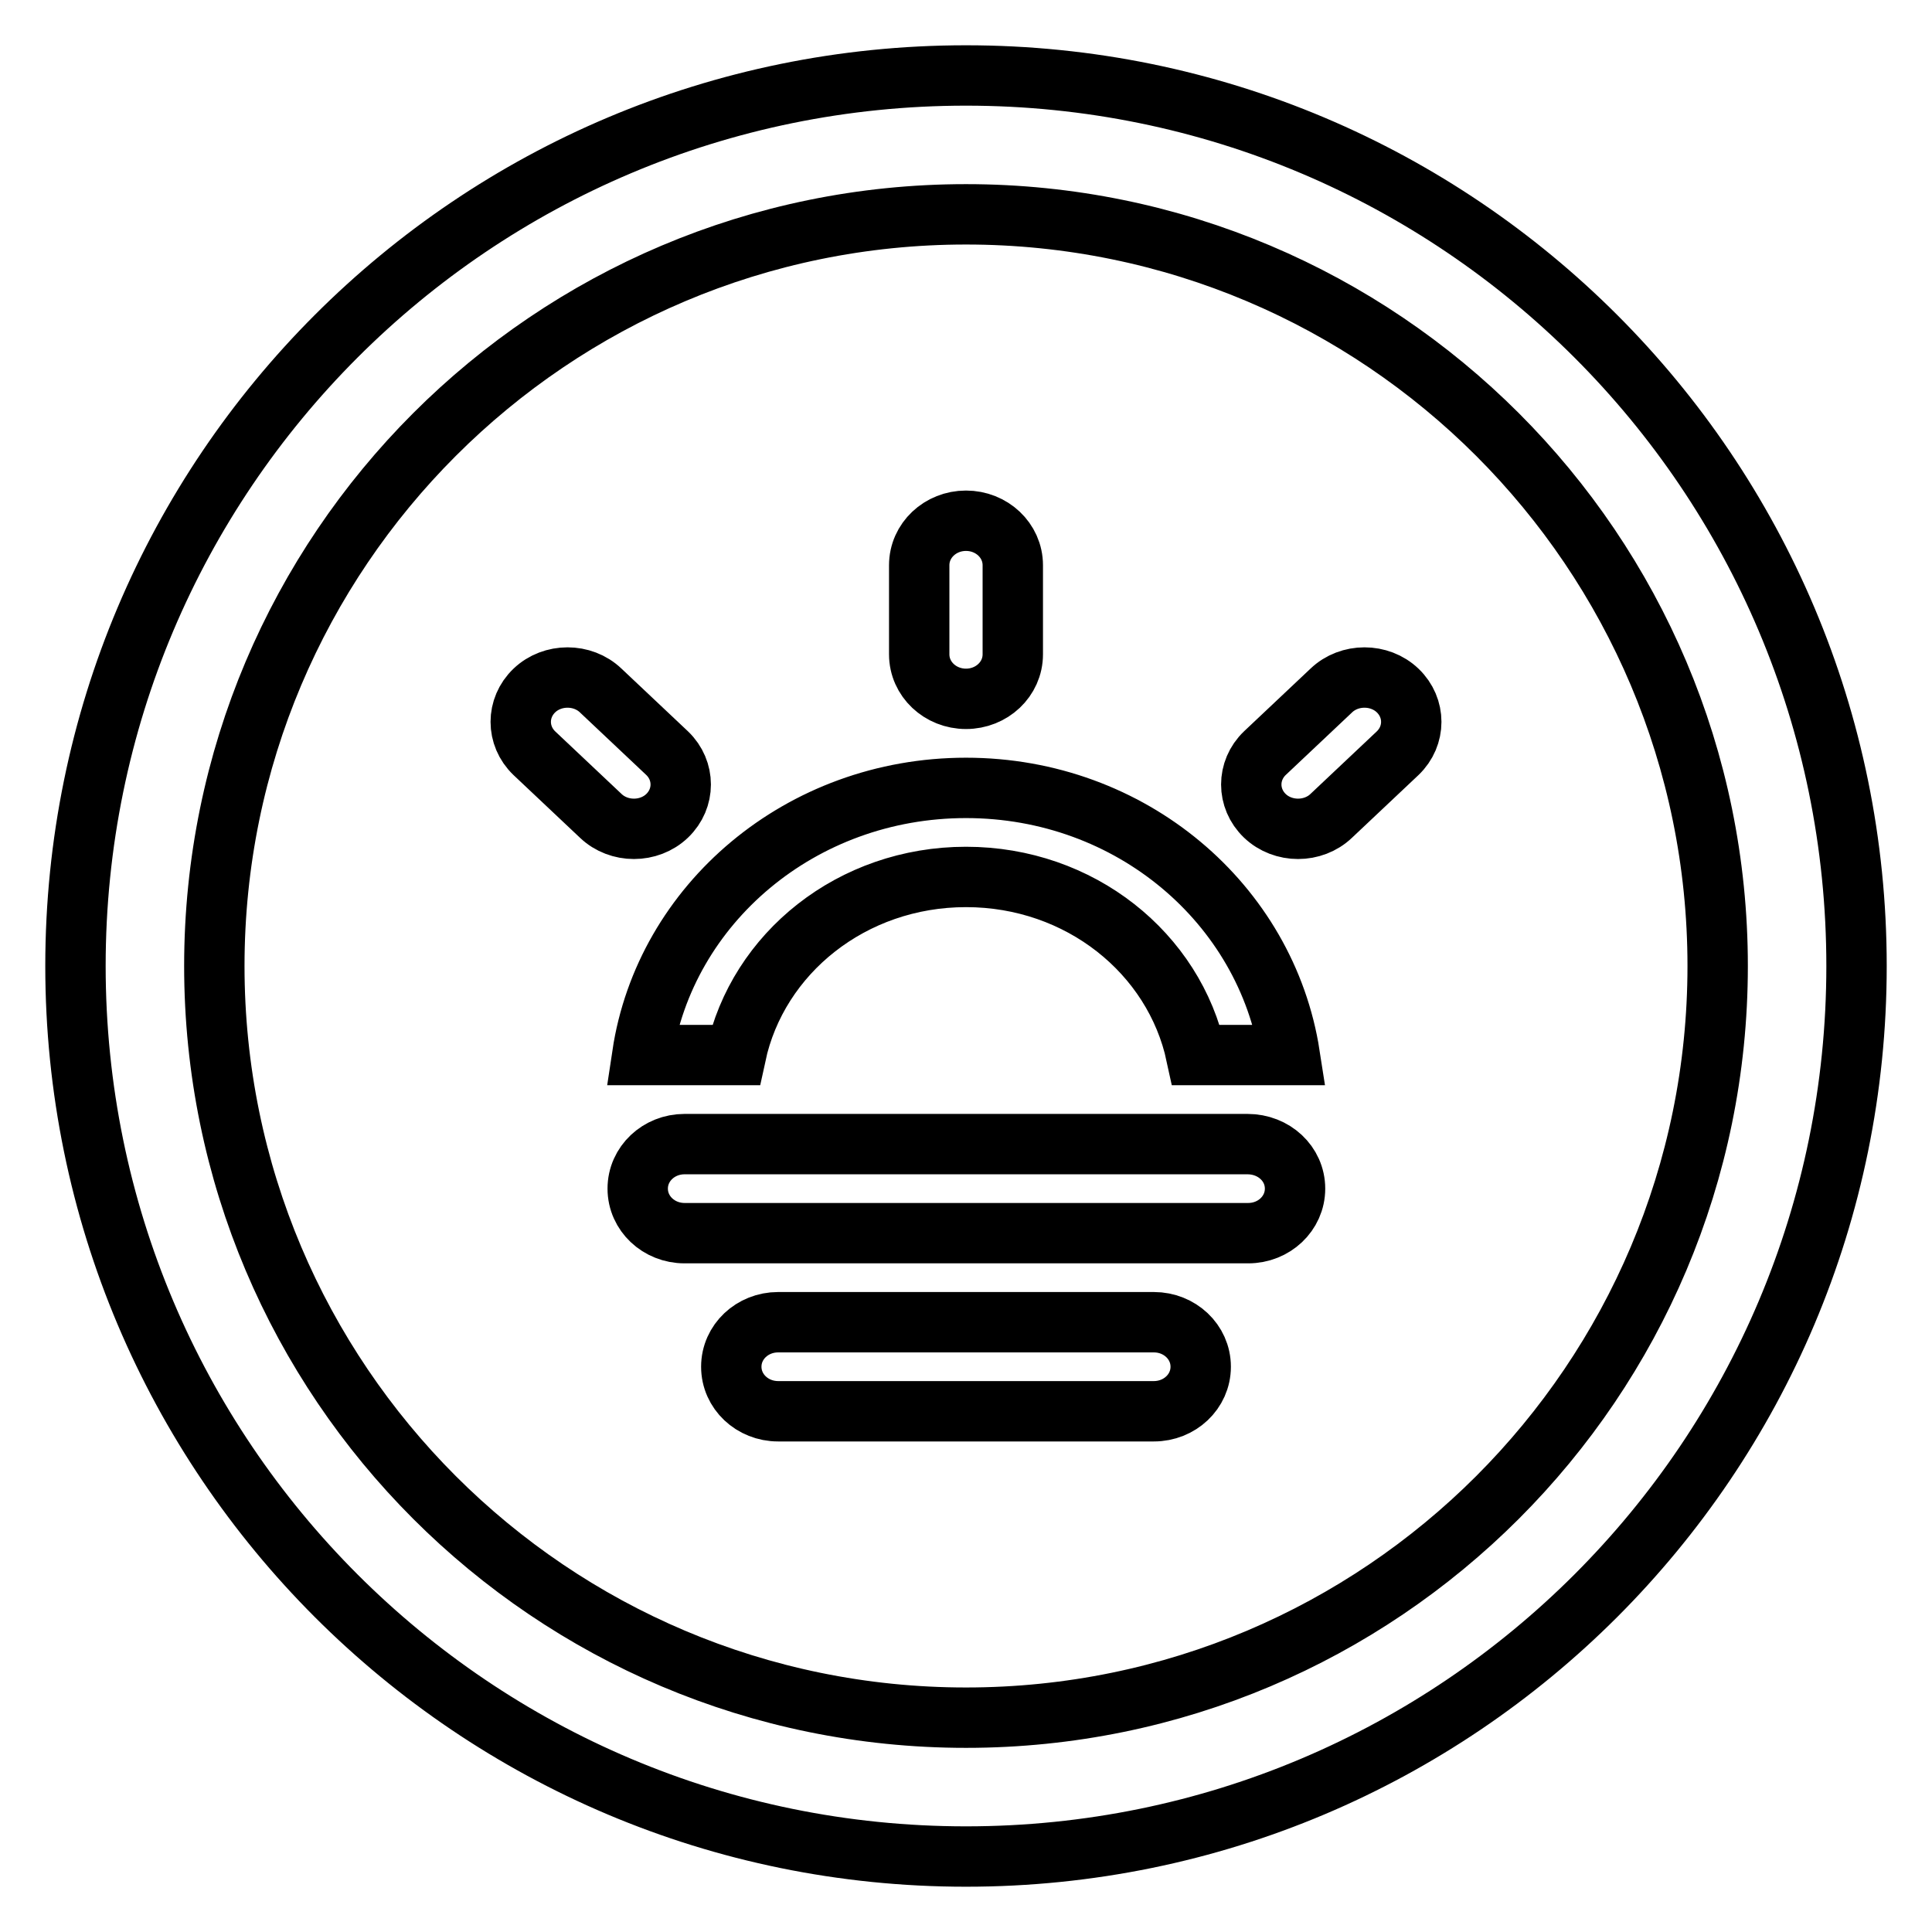 <?xml version="1.0" encoding="utf-8"?>
<!-- Svg Vector Icons : http://www.onlinewebfonts.com/icon -->
<!DOCTYPE svg PUBLIC "-//W3C//DTD SVG 1.1//EN" "http://www.w3.org/Graphics/SVG/1.1/DTD/svg11.dtd">
<svg version="1.1" xmlns="http://www.w3.org/2000/svg" xmlns:xlink="http://www.w3.org/1999/xlink" x="0px" y="0px" viewBox="0 0 256 256" enable-background="new 0 0 256 256" xml:space="preserve">
<g> <path stroke-width="8" fill-opacity="0" stroke="#000000"  d="M128,10C62.8,10,10,62.8,10,128c0,65.2,52.8,118,118,118c65.2,0,118-52.8,118-118C246,62.8,193.2,10,128,10 z M128,227.6c-55,0-99.6-44.6-99.6-99.6S73,28.4,128,28.4S227.6,73,227.6,128S183,227.6,128,227.6z M97.5,139.8 c2.9-13.5,15.4-23.6,30.5-23.6c15.1,0,27.6,10.1,30.5,23.6h12.4c-3.1-20-21-35.4-42.9-35.4c-21.9,0-39.9,15.4-42.9,35.4H97.5z  M128,92.6c3.4,0,6.2-2.6,6.2-5.9V74.9c0-3.3-2.8-5.9-6.2-5.9c-3.4,0-6.2,2.6-6.2,5.9v11.8C121.8,90,124.6,92.6,128,92.6z  M185.2,91.5c-2.4-2.3-6.4-2.3-8.8,0l-8.8,8.3c-2.4,2.3-2.4,6,0,8.3c2.4,2.3,6.4,2.3,8.8,0l8.8-8.3 C187.6,97.5,187.6,93.8,185.2,91.5z M88.4,99.8l-8.8-8.3c-2.4-2.3-6.4-2.3-8.8,0c-2.4,2.3-2.4,6,0,8.3l8.8,8.3 c2.4,2.3,6.4,2.3,8.8,0C90.8,105.8,90.8,102.1,88.4,99.8z M165.3,151.6H90.7c-3.4,0-6.2,2.6-6.2,5.9s2.8,5.9,6.2,5.9h74.7 c3.4,0,6.2-2.6,6.2-5.9S168.8,151.6,165.3,151.6z M152.9,175.2h-49.8c-3.4,0-6.2,2.6-6.2,5.9c0,3.3,2.8,5.9,6.2,5.9h49.8 c3.4,0,6.2-2.6,6.2-5.9C159.1,177.8,156.3,175.2,152.9,175.2z"/></g>
</svg>